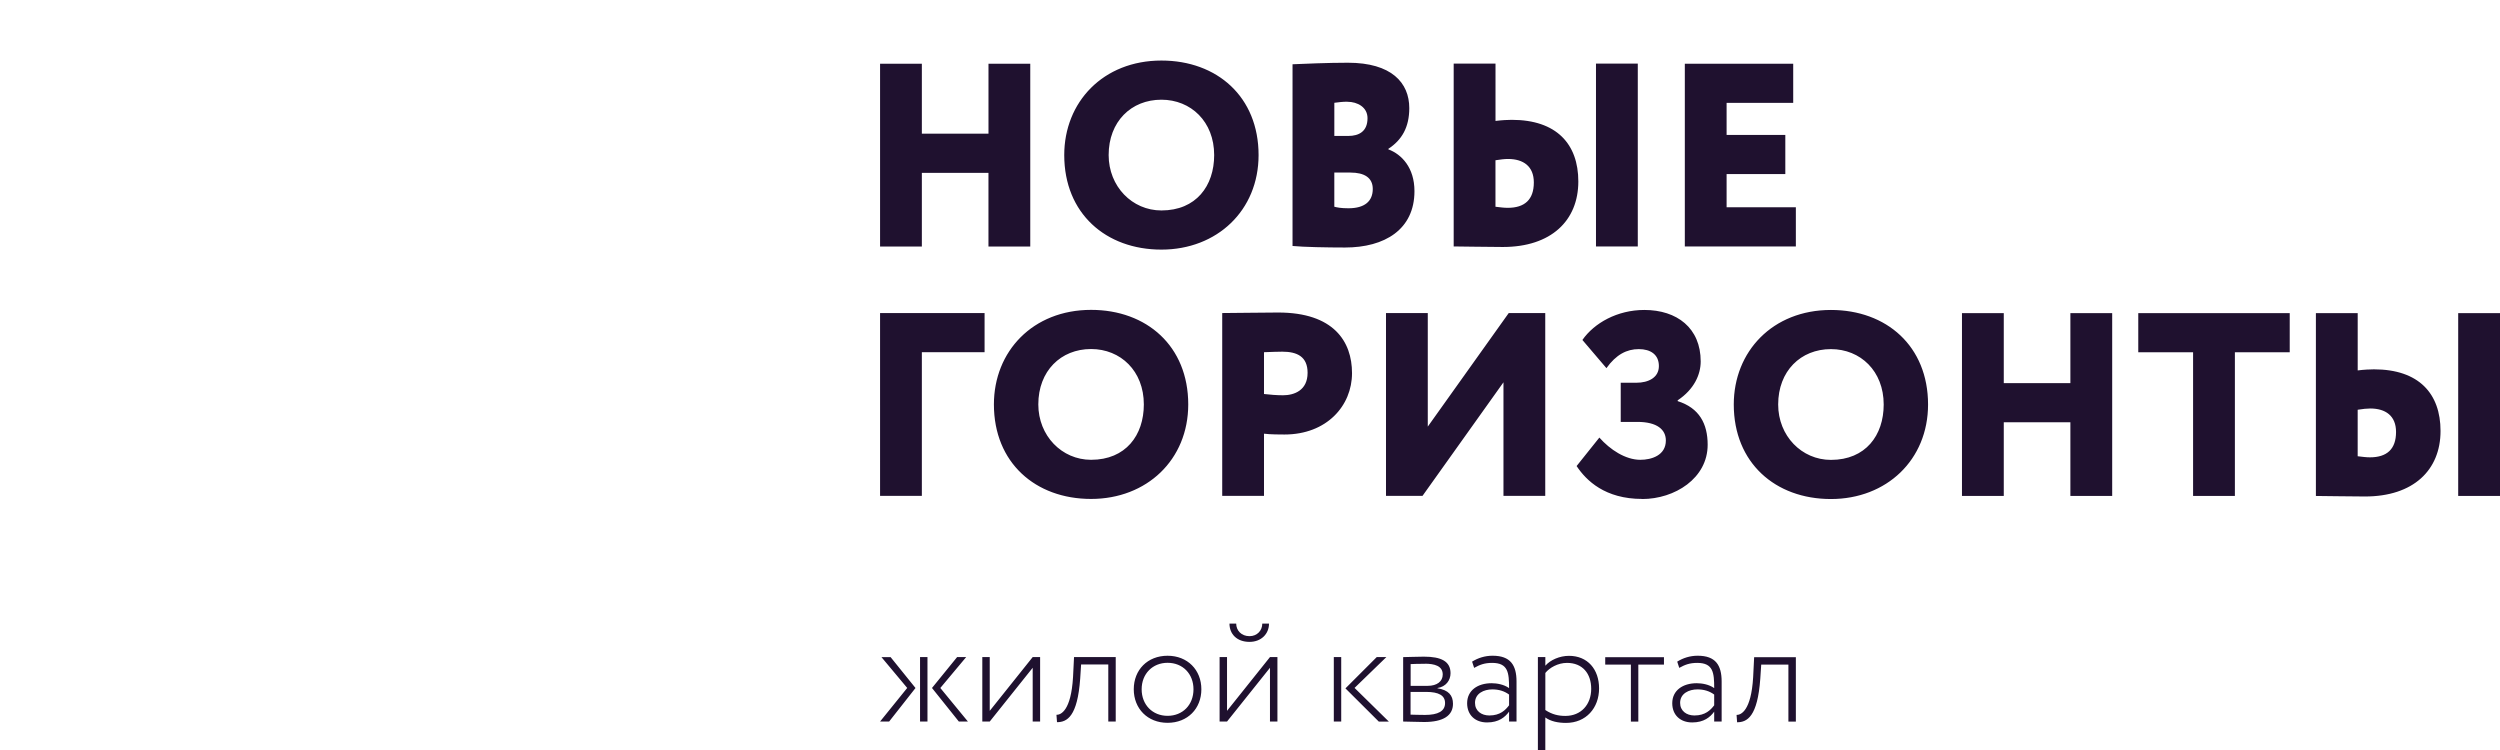 <?xml version="1.0" encoding="UTF-8"?> <!-- Generator: Adobe Illustrator 15.1.0, SVG Export Plug-In . SVG Version: 6.00 Build 0) --> <svg xmlns:xodm="http://www.corel.com/coreldraw/odm/2003" xmlns="http://www.w3.org/2000/svg" xmlns:xlink="http://www.w3.org/1999/xlink" id="Слой_1" x="0px" y="0px" width="113.386px" height="34.028px" viewBox="0 0 113.386 34.028" xml:space="preserve"> <g id="Слой_x0020_1"> <g id="_2131187275696"> <path fill="#1F112F" d="M44.832,11.181h1.895V2.89h-1.895v3.173H41.81V2.89h-1.895v8.292h1.895V7.839h3.021V11.181z M48.268,7.033 c0,2.644,1.883,4.288,4.407,4.288s4.407-1.776,4.407-4.288c0-2.643-1.883-4.287-4.407-4.287 C50.032,2.746,48.268,4.628,48.268,7.033z M50.282,7.033c0-1.517,1.02-2.511,2.393-2.511c1.34,0,2.393,0.995,2.393,2.511 c0,1.398-0.818,2.512-2.393,2.512C51.347,9.545,50.282,8.456,50.282,7.033z M58.623,11.156c0.485,0.049,1.587,0.07,2.381,0.07 c1.8,0,3.148-0.818,3.148-2.557c0-1.064-0.58-1.669-1.184-1.895V6.75c0.616-0.403,0.949-0.982,0.949-1.846 c0-1.151-0.806-2.059-2.783-2.059c-0.9,0-2.047,0.049-2.512,0.07V11.156z M61.253,7.827c0.617,0,1.008,0.226,1.008,0.744 c0,0.555-0.366,0.875-1.102,0.875c-0.354,0-0.51-0.037-0.642-0.07v-1.55H61.253z M61.11,4.616c0.46,0,0.913,0.247,0.913,0.744 c0,0.604-0.391,0.806-0.876,0.806h-0.629V4.662c0.214-0.025,0.354-0.049,0.592-0.049V4.616z M72.385,11.177h1.896V2.886h-1.896 V11.177z M68.394,7.21c0.699,0,1.172,0.333,1.172,1.065c0,0.781-0.416,1.151-1.184,1.151c-0.178,0-0.346-0.025-0.556-0.049V7.268 C68.065,7.231,68.242,7.21,68.394,7.21z M67.827,2.886h-1.896v8.291c0.485,0,1.373,0.025,2.229,0.025 c2.191,0,3.424-1.196,3.424-2.972c0-1.693-0.982-2.795-3.021-2.795c-0.176,0-0.439,0.013-0.735,0.05V2.89V2.886z M76.414,11.177 h5.036V9.401h-3.141V7.896h2.663V6.121h-2.663V4.666h3.021V2.89h-4.916v8.292V11.177z"></path> <path fill="#1F112F" d="M39.915,22.49h1.895v-6.516h2.845v-1.776h-4.74V22.49z M45.078,18.342c0,2.643,1.883,4.287,4.407,4.287 s4.407-1.775,4.407-4.287c0-2.644-1.883-4.288-4.407-4.288C46.842,14.054,45.078,15.937,45.078,18.342z M47.092,18.342 c0-1.517,1.02-2.512,2.393-2.512c1.34,0,2.393,0.995,2.393,2.512c0,1.397-0.818,2.512-2.393,2.512 C48.157,20.854,47.092,19.764,47.092,18.342z M57.328,22.49v-2.82c0.297,0.037,0.748,0.037,0.926,0.037 c1.919,0,3.066-1.304,3.066-2.783c0-1.435-0.83-2.75-3.351-2.75c-0.642,0-2.072,0.024-2.536,0.024v8.292H57.328z M58.158,15.95 c0.675,0,1.147,0.226,1.147,0.958c0,0.806-0.616,1.019-1.114,1.019c-0.271,0-0.592-0.024-0.863-0.057v-1.896 C57.718,15.962,57.908,15.95,58.158,15.95z M64.517,22.49l3.672-5.151v5.151h1.895v-8.292h-1.656l-3.672,5.151v-5.151h-1.895 v8.292H64.517z M74.478,22.633c1.479,0,2.972-0.938,2.972-2.462c0-0.95-0.378-1.669-1.36-1.978v-0.037 c0.748-0.497,1.044-1.171,1.044-1.763c0-1.517-1.077-2.335-2.557-2.335c-1.222,0-2.273,0.592-2.808,1.361l1.09,1.278 c0.439-0.617,0.924-0.863,1.467-0.863c0.534,0,0.912,0.247,0.912,0.769s-0.473,0.756-1.02,0.756h-0.711v1.776h0.757 c0.899,0,1.29,0.354,1.29,0.843c0,0.674-0.648,0.876-1.158,0.876c-0.675,0-1.373-0.461-1.858-1.008l-1.032,1.291 c0.44,0.662,1.291,1.492,2.973,1.492V22.633z M78.634,18.346c0,2.643,1.883,4.287,4.406,4.287s4.406-1.775,4.406-4.287 c0-2.644-1.883-4.288-4.406-4.288C80.397,14.059,78.634,15.941,78.634,18.346z M80.648,18.346c0-1.517,1.02-2.512,2.393-2.512 c1.34,0,2.393,0.995,2.393,2.512c0,1.397-0.818,2.512-2.393,2.512C81.712,20.858,80.648,19.768,80.648,18.346z M93.901,22.494 h1.896v-8.291h-1.896v3.173h-3.021v-3.173h-1.896v8.291h1.896v-3.342h3.021V22.494z M96.98,15.978h2.486v6.516h1.896v-6.516h2.487 v-1.775H96.98V15.978z M111.49,22.494h1.896v-8.291h-1.896V22.494z M107.5,18.527c0.698,0,1.171,0.333,1.171,1.064 c0,0.781-0.415,1.151-1.185,1.151c-0.176,0-0.345-0.025-0.555-0.049v-2.109C107.169,18.547,107.347,18.527,107.5,18.527z M106.931,14.203h-1.895v8.291c0.484,0,1.373,0.024,2.229,0.024c2.19,0,3.424-1.195,3.424-2.972c0-1.694-0.982-2.795-3.021-2.795 c-0.177,0-0.439,0.012-0.736,0.049v-2.594V14.203z"></path> <path fill="#1F112F" d="M43.82,29.802h-0.411l-1.139,1.401l1.217,1.521h0.411l-1.25-1.521L43.82,29.802z M41.728,32.725h0.337 v-2.923h-0.337V32.725z M41.144,31.204l-1.229,1.521h0.411l1.196-1.521l-1.13-1.401h-0.415l1.171,1.401H41.144z M44.889,32.725 l1.948-2.438v2.438h0.337v-2.923h-0.337l-1.948,2.438v-2.438h-0.337v2.923H44.889z M50.266,32.725h0.337v-2.923h-1.891 l-0.045,0.909c-0.091,1.533-0.559,1.714-0.752,1.709l0.025,0.334c0.456,0,0.929-0.256,1.052-1.978l0.041-0.638h1.233V32.725z M51.421,31.262c0,0.875,0.625,1.521,1.533,1.521c0.909,0,1.533-0.642,1.533-1.521c0-0.876-0.625-1.521-1.533-1.521 C52.046,29.741,51.421,30.381,51.421,31.262z M51.779,31.262c0-0.707,0.501-1.201,1.175-1.201c0.691,0,1.176,0.502,1.176,1.201 c0,0.707-0.489,1.204-1.176,1.204C52.272,32.466,51.779,31.965,51.779,31.262z M55.651,32.725l1.948-2.438v2.438h0.338v-2.923 h-0.338l-1.948,2.438v-2.438h-0.337v2.923H55.651z M55.762,28.282c0,0.473,0.333,0.83,0.909,0.83c0.526,0,0.884-0.357,0.884-0.83 H57.25c0,0.316-0.234,0.571-0.579,0.571c-0.366,0-0.604-0.255-0.604-0.571H55.762z M62.877,29.802h-0.436l-1.419,1.419 l1.514,1.508h0.456L61.435,31.2L62.877,29.802z M60.494,32.725h0.336v-2.923h-0.336V32.725z M63.638,32.725 c0.268,0,0.592,0.021,0.953,0.021c0.871,0,1.308-0.292,1.308-0.826c0-0.382-0.202-0.625-0.703-0.703v-0.013 c0.382-0.057,0.592-0.349,0.592-0.67c0-0.534-0.415-0.752-1.208-0.752c-0.395,0-0.691,0.021-0.941,0.021V32.725z M64.677,31.381 c0.584,0,0.863,0.164,0.863,0.506c0,0.369-0.32,0.538-0.908,0.538c-0.267,0-0.469-0.009-0.657-0.013v-1.031H64.677z M64.621,30.102c0.443,0,0.813,0.1,0.813,0.49c0,0.313-0.259,0.514-0.683,0.514h-0.772V30.12c0.165-0.009,0.366-0.014,0.646-0.014 L64.621,30.102z M66.857,30.292c0.259-0.144,0.473-0.227,0.818-0.227c0.727,0,0.768,0.449,0.768,1.144 c-0.234-0.169-0.559-0.222-0.793-0.222c-0.629,0-1.109,0.324-1.109,0.908c0,0.534,0.365,0.871,0.904,0.871 c0.534,0,0.817-0.242,0.998-0.489v0.448h0.338v-1.813c0-0.74-0.271-1.172-1.086-1.172c-0.345,0-0.657,0.099-0.929,0.268 l0.091,0.279V30.292z M67.547,32.45c-0.362,0-0.649-0.209-0.649-0.571c0-0.428,0.402-0.612,0.785-0.612 c0.3,0,0.547,0.078,0.76,0.234v0.488C68.279,32.204,68.041,32.45,67.547,32.45z M69.75,34.028h0.337V32.54 c0.242,0.178,0.58,0.247,0.938,0.247c0.908,0,1.5-0.674,1.5-1.565c0-0.863-0.518-1.477-1.364-1.477 c-0.424,0-0.851,0.189-1.073,0.448v-0.391H69.75V34.028z M71.07,30.065c0.703,0,1.098,0.481,1.098,1.176 c0,0.716-0.461,1.229-1.172,1.229c-0.313,0-0.604-0.065-0.908-0.267v-1.682C70.277,30.284,70.66,30.065,71.07,30.065z M72.804,30.143h1.164v2.586h0.337v-2.586h1.163v-0.336h-2.664V30.143z M76.16,30.292c0.258-0.144,0.473-0.227,0.817-0.227 c0.728,0,0.769,0.449,0.769,1.144c-0.234-0.169-0.559-0.222-0.793-0.222c-0.629,0-1.109,0.324-1.109,0.908 c0,0.534,0.365,0.871,0.904,0.871c0.533,0,0.817-0.242,0.998-0.489v0.448h0.338v-1.813c0-0.74-0.271-1.172-1.086-1.172 c-0.346,0-0.658,0.099-0.929,0.268l0.091,0.279V30.292z M76.849,32.45c-0.361,0-0.648-0.209-0.648-0.571 c0-0.428,0.402-0.612,0.785-0.612c0.299,0,0.547,0.078,0.76,0.234v0.488C77.582,32.204,77.343,32.45,76.849,32.45z M81.113,32.729 h0.337v-2.922h-1.892l-0.045,0.908c-0.09,1.533-0.559,1.714-0.752,1.71l0.024,0.333c0.456,0,0.929-0.255,1.052-1.978l0.042-0.638 h1.233V32.729z"></path> </g> </g> </svg> 